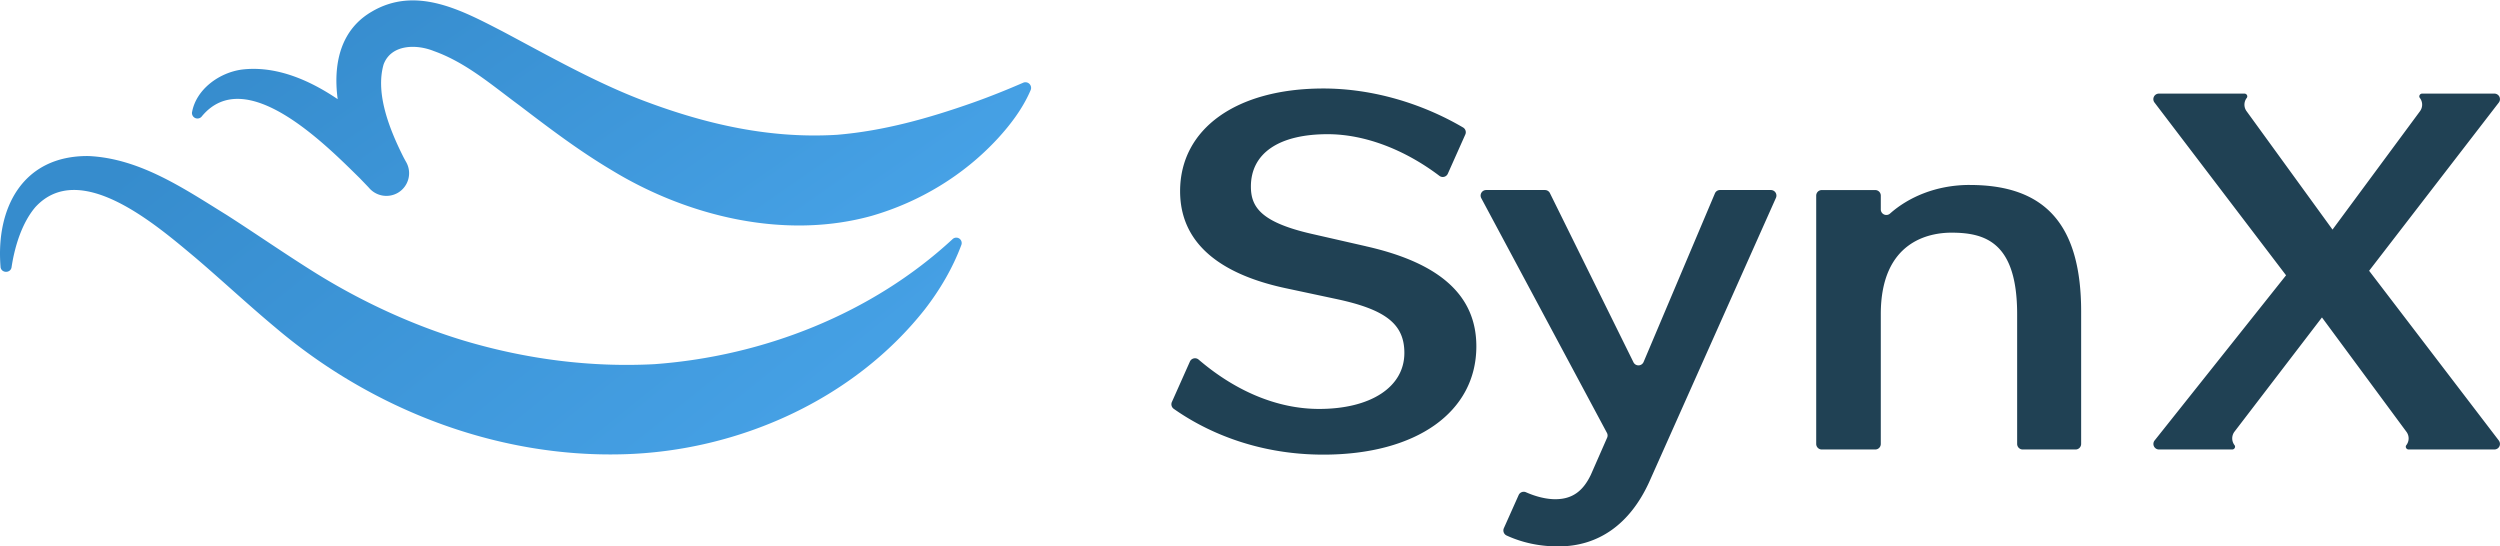 <svg width="183" height="40" fill="none" xmlns="http://www.w3.org/2000/svg"><g clip-path="url(#clip0_19590_3700)"><path d="M99.995 18.027l-3.768-.86c-3.882-.855-4.661-1.975-4.661-3.51 0-2.437 2.048-3.834 5.618-3.834 2.73 0 5.655 1.136 8.185 3.052a.404.404 0 00.612-.162l1.279-2.865a.405.405 0 00-.164-.517c-3.001-1.76-6.624-2.853-10.229-2.853-6.367 0-10.483 2.95-10.483 7.517 0 4.568 4.197 6.344 7.72 7.1l3.679.785c3.657.772 5.017 1.844 5.017 3.955 0 2.49-2.451 4.099-6.245 4.099-3.098 0-6.162-1.338-8.813-3.609a.409.409 0 00-.64.139l-1.321 2.964a.408.408 0 00.139.499c2.145 1.515 5.865 3.352 10.95 3.352 6.804 0 11.199-3.112 11.199-7.929 0-3.703-2.64-6.099-8.074-7.321v-.002zm25.535-3.867l-5.219 12.337a.408.408 0 01-.742.02l-6.115-12.38a.407.407 0 00-.365-.227h-4.301a.406.406 0 00-.358.598l9.197 17.177c.06.111.065.24.014.356l-1.193 2.717c-.592 1.234-1.394 1.784-2.603 1.784-.655 0-1.406-.183-2.144-.509a.406.406 0 00-.536.206l-1.082 2.423a.41.41 0 00.208.541c1.172.534 2.428.795 3.778.795 2.934 0 5.23-1.62 6.64-4.688l9.29-20.827a.407.407 0 00-.372-.573h-3.723a.402.402 0 00-.374.25zm18.657-.622c-2.501 0-4.524.926-5.84 2.098a.406.406 0 01-.673-.307v-1.01a.407.407 0 00-.407-.407h-3.914a.408.408 0 00-.407.407v18.177c0 .224.183.407.407.407h3.914a.407.407 0 00.407-.407v-9.5c0-5.383 3.616-5.965 5.17-5.965 2.499 0 4.811.723 4.811 5.965v9.5c0 .224.183.407.407.407h3.871a.408.408 0 00.407-.407V22.81c0-6.325-2.59-9.27-8.15-9.27h-.003zm38.728 18.71l-9.496-12.427 9.493-12.313a.407.407 0 00-.323-.656h-5.288c-.164 0-.268.189-.169.316a.807.807 0 01.014.97l-6.406 8.668-6.292-8.668a.807.807 0 01.014-.97c.1-.13-.004-.316-.168-.316h-6.261a.406.406 0 00-.324.653l9.63 12.647-9.621 12.09a.407.407 0 00.319.66h5.362c.164 0 .268-.19.169-.316a.807.807 0 01-.169-.497.82.82 0 01.152-.474l6.416-8.379 6.19 8.38a.808.808 0 01-.014.97c-.1.129.004.316.169.316h6.277a.406.406 0 00.323-.654h.003z" fill="#204154"/><g clip-path="url(#clip1_19590_3700)"><path d="M14.06 8.2c.312-1.682 2.007-2.893 3.663-3.11 4.178-.49 8.312 2.825 11.04 5.626.245.27.528.566.763.852L26.81 13.46c-.102-.194-.171-.34-.252-.506A22.328 22.328 0 0125.39 9.99c-1.078-3.04-1.438-7.22 1.796-9.121 3.27-1.95 6.646-.093 9.596 1.425 3.424 1.82 6.911 3.799 10.44 5.12 4.582 1.719 9.2 2.747 14.04 2.454 3.416-.284 6.693-1.204 9.958-2.355 1.211-.43 2.418-.91 3.676-1.457a.414.414 0 01.546.545c-.567 1.324-1.45 2.497-2.417 3.55-2.471 2.676-5.695 4.631-9.214 5.648-6.404 1.783-13.542.02-19.066-3.36-2.418-1.44-4.599-3.103-6.705-4.708-2.019-1.488-3.924-3.152-6.273-3.99-1.32-.534-3.147-.486-3.688.977-.615 2.137.442 4.764 1.443 6.762.067.127.146.275.201.37.46.793.187 1.807-.606 2.267a1.673 1.673 0 01-2.113-.375c-.162-.175-.502-.524-.668-.698-2.472-2.428-8.336-8.4-11.552-4.54a.403.403 0 01-.726-.304h.002z" fill="url(#paint0_linear_19590_3700)"/><path d="M.04 19.53c-.352-4.31 1.625-8.147 6.425-8.108 3.794.164 7.068 2.428 10.146 4.325 2.185 1.403 4.277 2.856 6.456 4.215 3.412 2.125 7.158 3.85 10.93 4.983 4.494 1.338 9.21 1.96 13.907 1.712 7.951-.578 15.912-3.68 21.825-9.154a.396.396 0 01.642.428c-.628 1.682-1.558 3.271-2.68 4.72-5.218 6.612-13.664 10.371-22.046 10.6-9.295.268-18.46-3.309-25.48-9.272-1.98-1.65-3.929-3.47-5.866-5.12-2.798-2.335-8.437-7.27-11.714-3.694-.938 1.104-1.486 2.759-1.734 4.362-.041.49-.765.497-.814.005H.04v-.003z" fill="url(#paint1_linear_19590_3700)"/></g></g><defs><linearGradient id="paint0_linear_19590_3700" x1="69.936" y1="19.193" x2="45.588" y2="-15.758" gradientUnits="userSpaceOnUse"><stop stop-color="#48A4E9"/><stop offset="1" stop-color="#368CCD"/></linearGradient><linearGradient id="paint1_linear_19590_3700" x1="64.046" y1="36.828" x2="30.421" y2="-4.897" gradientUnits="userSpaceOnUse"><stop stop-color="#48A4E9"/><stop offset="1" stop-color="#368CCD"/></linearGradient><clipPath id="clip0_19590_3700"><path fill="#fff" d="M0 0h183v40H0z"/></clipPath><clipPath id="clip1_19590_3700"><path fill="#fff" transform="translate(0 .027)" d="M0 0h75.479v33.238H0z"/></clipPath></defs></svg>